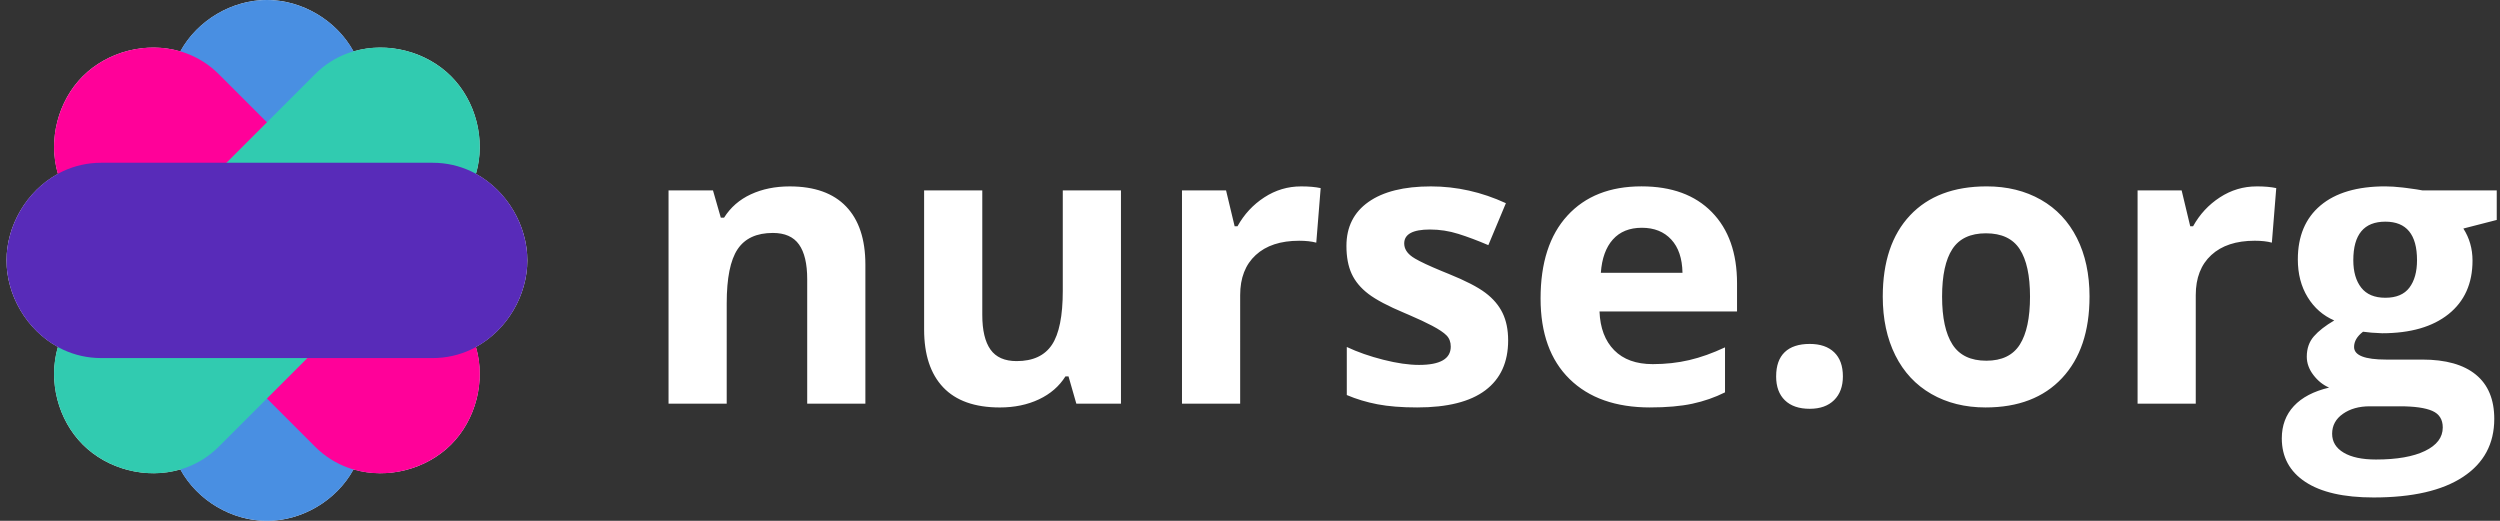 <?xml version="1.0" encoding="UTF-8" standalone="no"?>
<svg
   xmlns:dc="http://purl.org/dc/elements/1.1/"
   xmlns:cc="http://creativecommons.org/ns#"
   xmlns:rdf="http://www.w3.org/1999/02/22-rdf-syntax-ns#"
   xmlns:svg="http://www.w3.org/2000/svg"
   xmlns="http://www.w3.org/2000/svg"
   xmlns:sodipodi="http://sodipodi.sourceforge.net/DTD/sodipodi-0.dtd"
   xmlns:inkscape="http://www.inkscape.org/namespaces/inkscape"
   width="192px"
   height="40px"
   viewBox="0 0 192 40"
   version="1.1"
   id="svg14"
   sodipodi:docname="norg-logo-white2.svg"
   inkscape:version="1.0.2 (e86c870879, 2021-01-15)">
  <rect x="0" y="0" width="192" height="40" fill="#333333" stroke="none"/>
  <defs
     id="defs18" />
  <sodipodi:namedview
     pagecolor="#ffffff"
     bordercolor="#666666"
     borderopacity="1"
     objecttolerance="10"
     gridtolerance="10"
     guidetolerance="10"
     inkscape:pageopacity="0"
     inkscape:pageshadow="2"
     inkscape:window-width="1920"
     inkscape:window-height="1014"
     id="namedview16"
     showgrid="false"
     inkscape:zoom="7.375"
     inkscape:cx="17.889462"
     inkscape:cy="-9.4649504"
     inkscape:window-x="0"
     inkscape:window-y="0"
     inkscape:window-maximized="1"
     inkscape:current-layer="Page-1" />
  <!-- Generator: Sketch 59 (86127) - https://sketch.com -->
  <title
     id="title2">NORG White Logo</title>
  <desc
     id="desc4">Created with Sketch.</desc>
  <g
     id="Page-1"
     stroke="none"
     stroke-width="1"
     fill="none"
     fill-rule="evenodd">
    <path
       id="Rectangle-6"
       style="display:inline;mix-blend-mode:normal;fill:#ffffff"
       d="M 20.5,0 C 17.832,10e-7 15.171,1.54 13.854,3.953 11.215,3.177 8.245,3.972 6.357,5.859 4.47,7.746 3.678,10.715 4.453,13.354 2.039,14.671 0.5,17.331 0.5,20 c 0,2.669 1.539,5.329 3.953,6.646 -0.776,2.638 0.017,5.609 1.904,7.496 1.887,1.887 4.858,2.68 7.496,1.904 C 15.171,38.461 17.831,40 20.5,40 c 2.669,0 5.329,-1.539 6.646,-3.953 2.638,0.775 5.607,-0.017 7.494,-1.904 1.887,-1.887 2.682,-4.858 1.906,-7.496 C 38.96,25.329 40.5,22.668 40.5,20 c 0,-2.668 -1.54,-5.329 -3.953,-6.646 0.775,-2.638 -0.019,-5.607 -1.906,-7.494 C 32.754,3.972 29.785,3.178 27.146,3.953 25.829,1.54 23.168,0 20.5,0 Z" />
    <g
       id="NORG-White-Logo"
       fill-rule="nonzero">
      <g
         id="Group-Copy-2">
        <g
           id="g153"
           inkscape:label="g153">
          <path
             d="M 20.5,0 C 24.25,0 28,3.03 28,7.273 V 32.727 C 28,36.97 24.25,40 20.5,40 16.75,40 13,36.97 13,32.727 V 7.273 C 13,3.03 16.75,0 20.5,0 Z"
             id="Rectangle"
             fill="#498fe2"
             style="opacity:1;mix-blend-mode:normal;fill:#498fe2;fill-opacity:1" />
          <path
             d="M 20.5,0 C 24.25,0 28,3.03 28,7.273 V 32.727 C 28,36.97 24.25,40 20.5,40 16.75,40 13,36.97 13,32.727 V 7.273 C 13,3.03 16.75,0 20.5,0 Z"
             id="Rectangle-Copy"
             fill="#ff0199"
             style="mix-blend-mode:multiply"
             transform="rotate(-45,20.5,20)" />
          <path
             d="M 20.5,0 C 24.25,0 28,3.03 28,7.273 V 32.727 C 28,36.97 24.25,40 20.5,40 16.75,40 13,36.97 13,32.727 V 7.273 C 13,3.03 16.75,0 20.5,0 Z"
             id="Rectangle-Copy-4"
             fill="#31cbb0"
             style="mix-blend-mode:multiply"
             transform="rotate(45,20.5,20)" />
          <path
             d="M 20.5,0 C 24.25,0 28,3.03 28,7.273 V 32.727 C 28,36.97 24.25,40 20.5,40 16.75,40 13,36.97 13,32.727 V 7.273 C 13,3.03 16.75,0 20.5,0 Z"
             id="Rectangle-Copy-5"
             fill="#582bb9"
             style="mix-blend-mode:multiply"
             transform="rotate(90,20.5,20)" />
        </g>
      </g>
      <path
         d="m 66.461,31 h -4.468 v -9.565 c 0,-1.182 -0.21,-2.068 -0.63,-2.659 -0.42,-0.591 -1.089,-0.886 -2.007,-0.886 -1.25,0 -2.153,0.417 -2.71,1.252 -0.557,0.835 -0.835,2.219 -0.835,4.153 V 31 H 51.344 V 14.623 h 3.413 l 0.601,2.095 h 0.249 c 0.498,-0.791 1.184,-1.389 2.058,-1.794 0.874,-0.405 1.868,-0.608 2.981,-0.608 1.904,0 3.35,0.515 4.336,1.545 0.986,1.03 1.479,2.517 1.479,4.46 z m 16.201,0 -0.601,-2.095 h -0.234 c -0.479,0.762 -1.157,1.35 -2.036,1.765 -0.879,0.415 -1.88,0.623 -3.003,0.623 -1.924,0 -3.374,-0.515 -4.351,-1.545 -0.977,-1.03 -1.465,-2.512 -1.465,-4.446 V 14.623 h 4.468 v 9.565 c 0,1.182 0.21,2.068 0.63,2.659 0.42,0.591 1.089,0.886 2.007,0.886 1.25,0 2.153,-0.417 2.71,-1.252 0.557,-0.835 0.835,-2.219 0.835,-4.153 v -7.705 h 4.468 V 31 Z m 17.256,-16.685 c 0.605,0 1.108,0.044 1.509,0.132 l -0.337,4.189 c -0.361,-0.098 -0.801,-0.146 -1.318,-0.146 -1.426,0 -2.537,0.366 -3.333,1.099 -0.796,0.732 -1.194,1.758 -1.194,3.076 V 31 H 90.777 V 14.623 h 3.384 l 0.659,2.754 h 0.22 c 0.508,-0.918 1.194,-1.658 2.058,-2.219 0.864,-0.562 1.804,-0.842 2.82,-0.842 z m 15.908,11.821 c 0,1.68 -0.583,2.959 -1.75,3.838 -1.167,0.879 -2.913,1.318 -5.237,1.318 -1.191,0 -2.207,-0.081 -3.047,-0.242 -0.84,-0.161 -1.626,-0.398 -2.358,-0.71 v -3.691 c 0.83,0.391 1.765,0.718 2.805,0.981 1.04,0.264 1.956,0.396 2.747,0.396 1.621,0 2.432,-0.469 2.432,-1.406 0,-0.352 -0.107,-0.637 -0.322,-0.857 -0.215,-0.22 -0.586,-0.469 -1.113,-0.747 -0.461,-0.244 -1.057,-0.523 -1.788,-0.837 l -0.321,-0.137 c -1.26,-0.527 -2.185,-1.016 -2.776,-1.465 -0.591,-0.449 -1.021,-0.964 -1.289,-1.545 -0.269,-0.581 -0.403,-1.296 -0.403,-2.146 0,-1.455 0.564,-2.581 1.692,-3.376 1.128,-0.796 2.727,-1.194 4.797,-1.194 1.973,0 3.892,0.43 5.757,1.289 l -1.348,3.223 c -0.82,-0.352 -1.587,-0.64 -2.3,-0.864 -0.713,-0.225 -1.44,-0.337 -2.183,-0.337 -1.318,0 -1.978,0.356 -1.978,1.069 0,0.4 0.212,0.747 0.637,1.04 l 0.197,0.125 c 0.41,0.243 1.092,0.561 2.046,0.956 l 0.547,0.223 c 1.279,0.518 2.217,1.001 2.812,1.45 0.596,0.449 1.035,0.967 1.318,1.553 0.283,0.586 0.425,1.284 0.425,2.095 z m 10.269,-8.643 c -0.947,0 -1.689,0.3 -2.227,0.901 -0.537,0.601 -0.845,1.453 -0.923,2.556 h 6.27 c -0.019,-1.104 -0.308,-1.956 -0.864,-2.556 -0.557,-0.601 -1.309,-0.901 -2.256,-0.901 z m 0.63,13.799 c -2.637,0 -4.697,-0.728 -6.182,-2.183 -1.484,-1.455 -2.227,-3.516 -2.227,-6.182 0,-2.744 0.686,-4.866 2.058,-6.365 1.372,-1.499 3.269,-2.249 5.691,-2.249 2.314,0 4.116,0.659 5.405,1.978 1.289,1.318 1.934,3.14 1.934,5.464 v 2.168 h -10.562 c 0.049,1.27 0.425,2.261 1.128,2.974 0.703,0.713 1.689,1.069 2.959,1.069 0.986,0 1.919,-0.103 2.798,-0.308 0.879,-0.205 1.797,-0.532 2.754,-0.981 v 3.457 c -0.781,0.391 -1.616,0.681 -2.505,0.872 -0.889,0.19 -1.973,0.286 -3.252,0.286 z m 9.683,-2.388 c 0,-0.82 0.22,-1.44 0.659,-1.86 0.439,-0.42 1.079,-0.63 1.919,-0.63 0.811,0 1.438,0.215 1.882,0.645 0.444,0.43 0.666,1.045 0.666,1.846 0,0.771 -0.225,1.379 -0.674,1.824 -0.449,0.444 -1.074,0.667 -1.875,0.667 -0.82,0 -1.455,-0.217 -1.904,-0.652 -0.449,-0.435 -0.674,-1.047 -0.674,-1.838 z m 12.744,-6.123 c 0,1.621 0.266,2.847 0.798,3.677 0.532,0.83 1.399,1.245 2.6,1.245 1.191,0 2.048,-0.413 2.571,-1.238 0.522,-0.825 0.784,-2.053 0.784,-3.684 0,-1.621 -0.264,-2.837 -0.791,-3.647 -0.527,-0.811 -1.392,-1.216 -2.593,-1.216 -1.191,0 -2.051,0.403 -2.578,1.208 -0.527,0.806 -0.791,2.024 -0.791,3.655 z m 11.323,0 c 0,2.666 -0.703,4.751 -2.109,6.255 -1.406,1.504 -3.364,2.256 -5.874,2.256 -1.572,0 -2.959,-0.344 -4.16,-1.033 -1.201,-0.688 -2.124,-1.677 -2.769,-2.966 -0.645,-1.289 -0.967,-2.793 -0.967,-4.512 0,-2.676 0.698,-4.756 2.095,-6.24 1.396,-1.484 3.359,-2.227 5.889,-2.227 1.572,0 2.959,0.342 4.16,1.025 1.201,0.684 2.124,1.665 2.769,2.944 0.645,1.279 0.967,2.778 0.967,4.497 z m 12.832,-8.467 c 0.605,0 1.108,0.044 1.509,0.132 l -0.337,4.189 c -0.361,-0.098 -0.801,-0.146 -1.318,-0.146 -1.426,0 -2.537,0.366 -3.333,1.099 -0.796,0.732 -1.194,1.758 -1.194,3.076 V 31 h -4.468 V 14.623 h 3.384 l 0.659,2.754 h 0.22 c 0.508,-0.918 1.194,-1.658 2.058,-2.219 0.864,-0.562 1.804,-0.842 2.82,-0.842 z m 9.888,0 c 0.382,0 0.824,0.029 1.325,0.086 l 0.308,0.038 c 0.63,0.083 1.033,0.144 1.208,0.183 h 5.713 v 2.271 l -2.563,0.659 c 0.469,0.732 0.703,1.553 0.703,2.461 0,1.758 -0.613,3.127 -1.838,4.109 -1.226,0.981 -2.927,1.472 -5.105,1.472 l -0.806,-0.044 -0.659,-0.073 c -0.459,0.352 -0.688,0.742 -0.688,1.172 0,0.645 0.82,0.967 2.461,0.967 h 2.783 c 1.797,0 3.167,0.386 4.109,1.157 0.942,0.771 1.414,1.904 1.414,3.398 0,1.914 -0.798,3.398 -2.395,4.453 -1.597,1.055 -3.889,1.582 -6.877,1.582 -2.285,0 -4.031,-0.398 -5.237,-1.194 -1.206,-0.796 -1.809,-1.912 -1.809,-3.347 0,-0.986 0.308,-1.812 0.923,-2.476 0.615,-0.664 1.519,-1.138 2.71,-1.421 -0.459,-0.195 -0.859,-0.515 -1.201,-0.959 -0.342,-0.444 -0.513,-0.916 -0.513,-1.414 0,-0.625 0.181,-1.145 0.542,-1.56 0.361,-0.415 0.884,-0.823 1.567,-1.223 -0.859,-0.371 -1.541,-0.967 -2.043,-1.787 -0.503,-0.82 -0.754,-1.787 -0.754,-2.9 0,-1.787 0.581,-3.169 1.743,-4.146 1.162,-0.977 2.822,-1.465 4.98,-1.465 z m 1.113,16.89 h -2.314 c -0.82,0 -1.506,0.193 -2.058,0.579 -0.552,0.386 -0.828,0.896 -0.828,1.531 0,0.615 0.295,1.099 0.886,1.45 0.591,0.352 1.418,0.527 2.483,0.527 1.602,0 2.856,-0.22 3.765,-0.659 0.908,-0.439 1.362,-1.04 1.362,-1.802 0,-0.615 -0.269,-1.04 -0.806,-1.274 -0.537,-0.234 -1.367,-0.352 -2.49,-0.352 z m -1.113,-14.18 c -1.641,0 -2.461,0.986 -2.461,2.959 0,0.889 0.203,1.592 0.608,2.109 0.405,0.518 1.023,0.776 1.853,0.776 0.84,0 1.455,-0.259 1.846,-0.776 0.391,-0.518 0.586,-1.221 0.586,-2.109 0,-1.973 -0.811,-2.959 -2.432,-2.959 z"
         id="path-1"
         fill="#FFFFFF" />
    </g>
  </g>
</svg>
